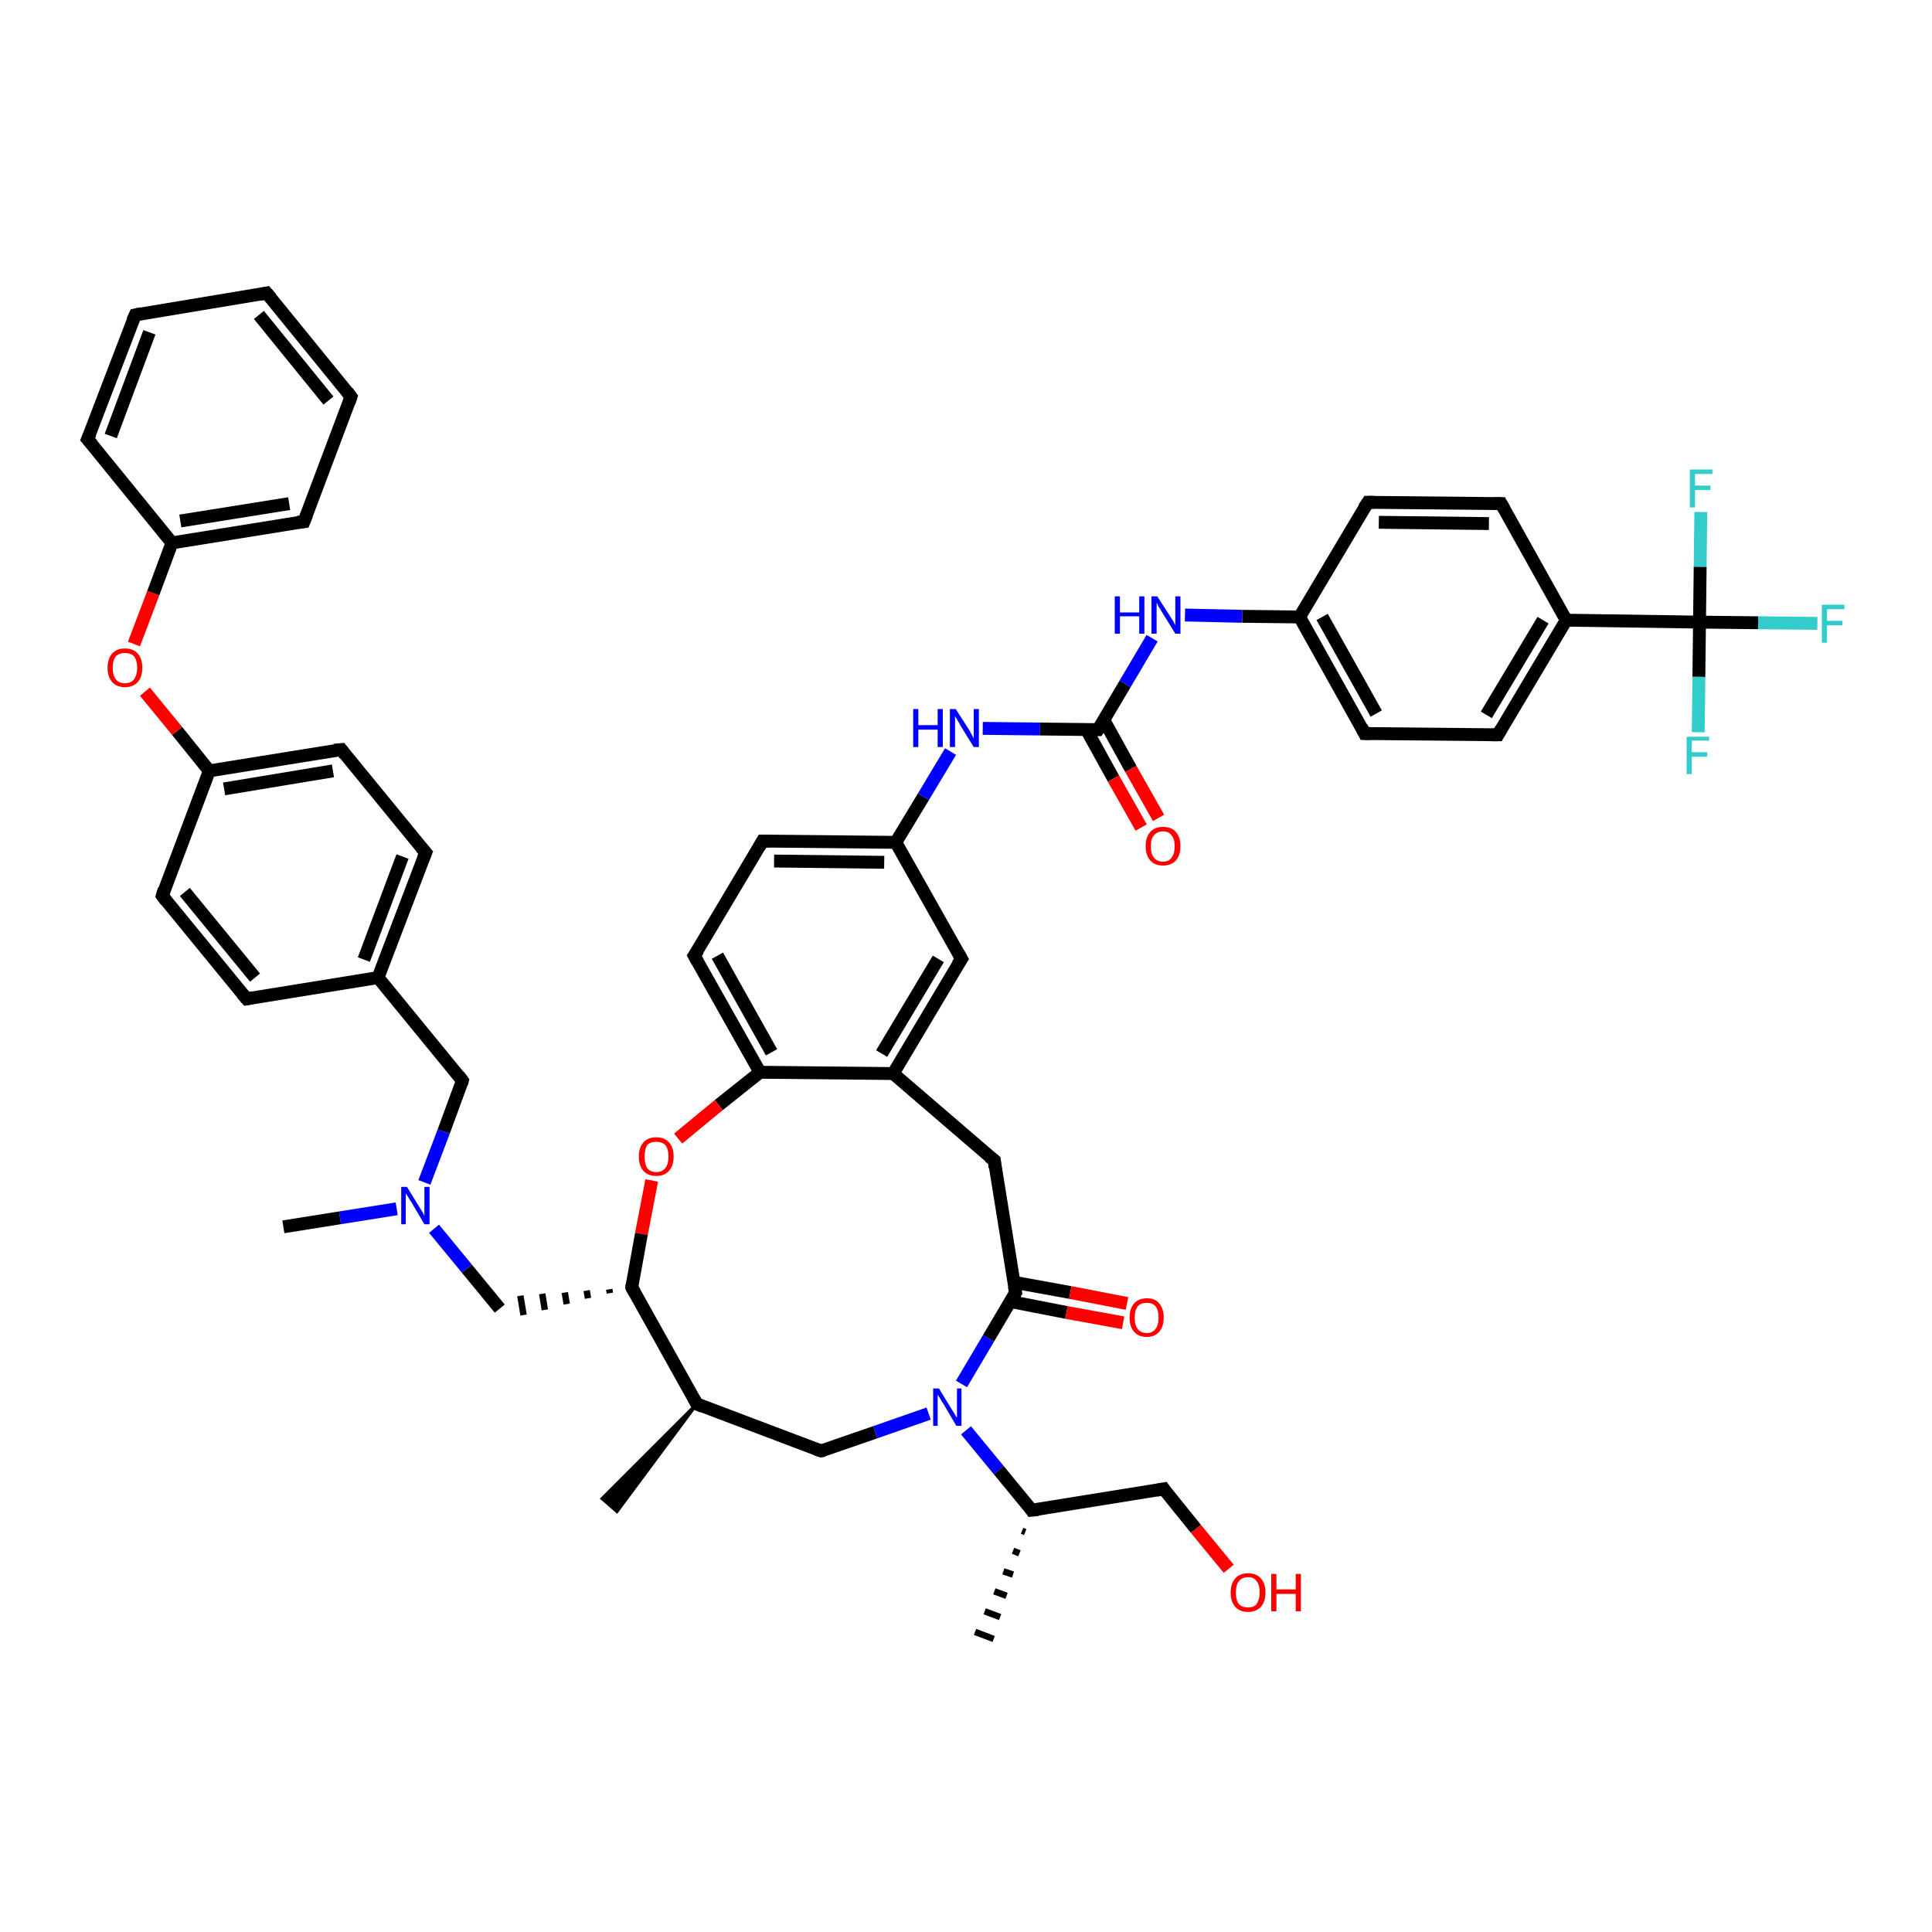 <?xml version='1.0' encoding='iso-8859-1'?>
<svg version='1.1' baseProfile='full'
              xmlns='http://www.w3.org/2000/svg'
                      xmlns:rdkit='http://www.rdkit.org/xml'
                      xmlns:xlink='http://www.w3.org/1999/xlink'
                  xml:space='preserve'
width='300px' height='300px' viewBox='0 0 300 300'>
<!-- END OF HEADER -->
<rect style='opacity:1.0;fill:#FFFFFF;stroke:none' width='300.0' height='300.0' x='0.0' y='0.0'> </rect>
<path class='bond-0 atom-1 atom-0' d='M 108.2,218.0 L 95.8,234.7 L 93.5,232.7 Z' style='fill:#000000;fill-rule:evenodd;fill-opacity:1;stroke:#000000;stroke-width:0.5px;stroke-linecap:butt;stroke-linejoin:miter;stroke-opacity:1;' />
<path class='bond-1 atom-1 atom-2' d='M 108.2,218.0 L 127.5,225.3' style='fill:none;fill-rule:evenodd;stroke:#000000;stroke-width:2.0px;stroke-linecap:butt;stroke-linejoin:miter;stroke-opacity:1' />
<path class='bond-2 atom-2 atom-3' d='M 127.5,225.3 L 135.9,222.4' style='fill:none;fill-rule:evenodd;stroke:#000000;stroke-width:2.0px;stroke-linecap:butt;stroke-linejoin:miter;stroke-opacity:1' />
<path class='bond-2 atom-2 atom-3' d='M 135.9,222.4 L 144.2,219.5' style='fill:none;fill-rule:evenodd;stroke:#0000FF;stroke-width:2.0px;stroke-linecap:butt;stroke-linejoin:miter;stroke-opacity:1' />
<path class='bond-3 atom-3 atom-4' d='M 150.0,222.1 L 155.1,228.3' style='fill:none;fill-rule:evenodd;stroke:#0000FF;stroke-width:2.0px;stroke-linecap:butt;stroke-linejoin:miter;stroke-opacity:1' />
<path class='bond-3 atom-3 atom-4' d='M 155.1,228.3 L 160.2,234.5' style='fill:none;fill-rule:evenodd;stroke:#000000;stroke-width:2.0px;stroke-linecap:butt;stroke-linejoin:miter;stroke-opacity:1' />
<path class='bond-4 atom-4 atom-5' d='M 159.2,237.9 L 158.7,237.7' style='fill:none;fill-rule:evenodd;stroke:#000000;stroke-width:1.0px;stroke-linecap:butt;stroke-linejoin:miter;stroke-opacity:1' />
<path class='bond-4 atom-4 atom-5' d='M 158.3,241.2 L 157.3,240.8' style='fill:none;fill-rule:evenodd;stroke:#000000;stroke-width:1.0px;stroke-linecap:butt;stroke-linejoin:miter;stroke-opacity:1' />
<path class='bond-4 atom-4 atom-5' d='M 157.3,244.5 L 155.8,244.0' style='fill:none;fill-rule:evenodd;stroke:#000000;stroke-width:1.0px;stroke-linecap:butt;stroke-linejoin:miter;stroke-opacity:1' />
<path class='bond-4 atom-4 atom-5' d='M 156.3,247.8 L 154.4,247.1' style='fill:none;fill-rule:evenodd;stroke:#000000;stroke-width:1.0px;stroke-linecap:butt;stroke-linejoin:miter;stroke-opacity:1' />
<path class='bond-4 atom-4 atom-5' d='M 155.3,251.1 L 152.9,250.2' style='fill:none;fill-rule:evenodd;stroke:#000000;stroke-width:1.0px;stroke-linecap:butt;stroke-linejoin:miter;stroke-opacity:1' />
<path class='bond-4 atom-4 atom-5' d='M 154.3,254.5 L 151.4,253.4' style='fill:none;fill-rule:evenodd;stroke:#000000;stroke-width:1.0px;stroke-linecap:butt;stroke-linejoin:miter;stroke-opacity:1' />
<path class='bond-5 atom-4 atom-6' d='M 160.2,234.5 L 180.7,231.2' style='fill:none;fill-rule:evenodd;stroke:#000000;stroke-width:2.0px;stroke-linecap:butt;stroke-linejoin:miter;stroke-opacity:1' />
<path class='bond-6 atom-6 atom-7' d='M 180.7,231.2 L 185.7,237.4' style='fill:none;fill-rule:evenodd;stroke:#000000;stroke-width:2.0px;stroke-linecap:butt;stroke-linejoin:miter;stroke-opacity:1' />
<path class='bond-6 atom-6 atom-7' d='M 185.7,237.4 L 190.8,243.6' style='fill:none;fill-rule:evenodd;stroke:#FF0000;stroke-width:2.0px;stroke-linecap:butt;stroke-linejoin:miter;stroke-opacity:1' />
<path class='bond-7 atom-3 atom-8' d='M 149.3,214.9 L 153.5,207.8' style='fill:none;fill-rule:evenodd;stroke:#0000FF;stroke-width:2.0px;stroke-linecap:butt;stroke-linejoin:miter;stroke-opacity:1' />
<path class='bond-7 atom-3 atom-8' d='M 153.5,207.8 L 157.7,200.7' style='fill:none;fill-rule:evenodd;stroke:#000000;stroke-width:2.0px;stroke-linecap:butt;stroke-linejoin:miter;stroke-opacity:1' />
<path class='bond-8 atom-8 atom-9' d='M 156.9,202.1 L 165.6,203.8' style='fill:none;fill-rule:evenodd;stroke:#000000;stroke-width:2.0px;stroke-linecap:butt;stroke-linejoin:miter;stroke-opacity:1' />
<path class='bond-8 atom-8 atom-9' d='M 165.6,203.8 L 174.4,205.4' style='fill:none;fill-rule:evenodd;stroke:#FF0000;stroke-width:2.0px;stroke-linecap:butt;stroke-linejoin:miter;stroke-opacity:1' />
<path class='bond-8 atom-8 atom-9' d='M 157.4,199.1 L 166.2,200.7' style='fill:none;fill-rule:evenodd;stroke:#000000;stroke-width:2.0px;stroke-linecap:butt;stroke-linejoin:miter;stroke-opacity:1' />
<path class='bond-8 atom-8 atom-9' d='M 166.2,200.7 L 175.0,202.4' style='fill:none;fill-rule:evenodd;stroke:#FF0000;stroke-width:2.0px;stroke-linecap:butt;stroke-linejoin:miter;stroke-opacity:1' />
<path class='bond-9 atom-8 atom-10' d='M 157.7,200.7 L 154.4,180.2' style='fill:none;fill-rule:evenodd;stroke:#000000;stroke-width:2.0px;stroke-linecap:butt;stroke-linejoin:miter;stroke-opacity:1' />
<path class='bond-10 atom-10 atom-11' d='M 154.4,180.2 L 138.7,166.7' style='fill:none;fill-rule:evenodd;stroke:#000000;stroke-width:2.0px;stroke-linecap:butt;stroke-linejoin:miter;stroke-opacity:1' />
<path class='bond-11 atom-11 atom-12' d='M 138.7,166.7 L 149.3,148.9' style='fill:none;fill-rule:evenodd;stroke:#000000;stroke-width:2.0px;stroke-linecap:butt;stroke-linejoin:miter;stroke-opacity:1' />
<path class='bond-11 atom-11 atom-12' d='M 136.9,163.6 L 145.7,148.9' style='fill:none;fill-rule:evenodd;stroke:#000000;stroke-width:2.0px;stroke-linecap:butt;stroke-linejoin:miter;stroke-opacity:1' />
<path class='bond-12 atom-12 atom-13' d='M 149.3,148.9 L 139.1,130.8' style='fill:none;fill-rule:evenodd;stroke:#000000;stroke-width:2.0px;stroke-linecap:butt;stroke-linejoin:miter;stroke-opacity:1' />
<path class='bond-13 atom-13 atom-14' d='M 139.1,130.8 L 143.4,123.7' style='fill:none;fill-rule:evenodd;stroke:#000000;stroke-width:2.0px;stroke-linecap:butt;stroke-linejoin:miter;stroke-opacity:1' />
<path class='bond-13 atom-13 atom-14' d='M 143.4,123.7 L 147.6,116.7' style='fill:none;fill-rule:evenodd;stroke:#0000FF;stroke-width:2.0px;stroke-linecap:butt;stroke-linejoin:miter;stroke-opacity:1' />
<path class='bond-14 atom-14 atom-15' d='M 152.6,113.1 L 161.5,113.2' style='fill:none;fill-rule:evenodd;stroke:#0000FF;stroke-width:2.0px;stroke-linecap:butt;stroke-linejoin:miter;stroke-opacity:1' />
<path class='bond-14 atom-14 atom-15' d='M 161.5,113.2 L 170.5,113.3' style='fill:none;fill-rule:evenodd;stroke:#000000;stroke-width:2.0px;stroke-linecap:butt;stroke-linejoin:miter;stroke-opacity:1' />
<path class='bond-15 atom-15 atom-16' d='M 168.7,113.3 L 172.9,120.9' style='fill:none;fill-rule:evenodd;stroke:#000000;stroke-width:2.0px;stroke-linecap:butt;stroke-linejoin:miter;stroke-opacity:1' />
<path class='bond-15 atom-15 atom-16' d='M 172.9,120.9 L 177.2,128.5' style='fill:none;fill-rule:evenodd;stroke:#FF0000;stroke-width:2.0px;stroke-linecap:butt;stroke-linejoin:miter;stroke-opacity:1' />
<path class='bond-15 atom-15 atom-16' d='M 171.4,111.8 L 175.6,119.4' style='fill:none;fill-rule:evenodd;stroke:#000000;stroke-width:2.0px;stroke-linecap:butt;stroke-linejoin:miter;stroke-opacity:1' />
<path class='bond-15 atom-15 atom-16' d='M 175.6,119.4 L 179.9,127.0' style='fill:none;fill-rule:evenodd;stroke:#FF0000;stroke-width:2.0px;stroke-linecap:butt;stroke-linejoin:miter;stroke-opacity:1' />
<path class='bond-16 atom-15 atom-17' d='M 170.5,113.3 L 174.7,106.2' style='fill:none;fill-rule:evenodd;stroke:#000000;stroke-width:2.0px;stroke-linecap:butt;stroke-linejoin:miter;stroke-opacity:1' />
<path class='bond-16 atom-15 atom-17' d='M 174.7,106.2 L 178.9,99.1' style='fill:none;fill-rule:evenodd;stroke:#0000FF;stroke-width:2.0px;stroke-linecap:butt;stroke-linejoin:miter;stroke-opacity:1' />
<path class='bond-17 atom-17 atom-18' d='M 184.0,95.5 L 192.9,95.7' style='fill:none;fill-rule:evenodd;stroke:#0000FF;stroke-width:2.0px;stroke-linecap:butt;stroke-linejoin:miter;stroke-opacity:1' />
<path class='bond-17 atom-17 atom-18' d='M 192.9,95.7 L 201.8,95.8' style='fill:none;fill-rule:evenodd;stroke:#000000;stroke-width:2.0px;stroke-linecap:butt;stroke-linejoin:miter;stroke-opacity:1' />
<path class='bond-18 atom-18 atom-19' d='M 201.8,95.8 L 211.9,113.9' style='fill:none;fill-rule:evenodd;stroke:#000000;stroke-width:2.0px;stroke-linecap:butt;stroke-linejoin:miter;stroke-opacity:1' />
<path class='bond-18 atom-18 atom-19' d='M 205.3,95.8 L 213.7,110.8' style='fill:none;fill-rule:evenodd;stroke:#000000;stroke-width:2.0px;stroke-linecap:butt;stroke-linejoin:miter;stroke-opacity:1' />
<path class='bond-19 atom-19 atom-20' d='M 211.9,113.9 L 232.6,114.1' style='fill:none;fill-rule:evenodd;stroke:#000000;stroke-width:2.0px;stroke-linecap:butt;stroke-linejoin:miter;stroke-opacity:1' />
<path class='bond-20 atom-20 atom-21' d='M 232.6,114.1 L 243.2,96.3' style='fill:none;fill-rule:evenodd;stroke:#000000;stroke-width:2.0px;stroke-linecap:butt;stroke-linejoin:miter;stroke-opacity:1' />
<path class='bond-20 atom-20 atom-21' d='M 230.8,111.0 L 239.6,96.3' style='fill:none;fill-rule:evenodd;stroke:#000000;stroke-width:2.0px;stroke-linecap:butt;stroke-linejoin:miter;stroke-opacity:1' />
<path class='bond-21 atom-21 atom-22' d='M 243.2,96.3 L 263.9,96.6' style='fill:none;fill-rule:evenodd;stroke:#000000;stroke-width:2.0px;stroke-linecap:butt;stroke-linejoin:miter;stroke-opacity:1' />
<path class='bond-22 atom-22 atom-23' d='M 263.9,96.6 L 273.0,96.7' style='fill:none;fill-rule:evenodd;stroke:#000000;stroke-width:2.0px;stroke-linecap:butt;stroke-linejoin:miter;stroke-opacity:1' />
<path class='bond-22 atom-22 atom-23' d='M 273.0,96.7 L 282.2,96.8' style='fill:none;fill-rule:evenodd;stroke:#33CCCC;stroke-width:2.0px;stroke-linecap:butt;stroke-linejoin:miter;stroke-opacity:1' />
<path class='bond-23 atom-22 atom-24' d='M 263.9,96.6 L 263.8,105.1' style='fill:none;fill-rule:evenodd;stroke:#000000;stroke-width:2.0px;stroke-linecap:butt;stroke-linejoin:miter;stroke-opacity:1' />
<path class='bond-23 atom-22 atom-24' d='M 263.8,105.1 L 263.7,113.7' style='fill:none;fill-rule:evenodd;stroke:#33CCCC;stroke-width:2.0px;stroke-linecap:butt;stroke-linejoin:miter;stroke-opacity:1' />
<path class='bond-24 atom-22 atom-25' d='M 263.9,96.6 L 264.0,88.0' style='fill:none;fill-rule:evenodd;stroke:#000000;stroke-width:2.0px;stroke-linecap:butt;stroke-linejoin:miter;stroke-opacity:1' />
<path class='bond-24 atom-22 atom-25' d='M 264.0,88.0 L 264.1,79.5' style='fill:none;fill-rule:evenodd;stroke:#33CCCC;stroke-width:2.0px;stroke-linecap:butt;stroke-linejoin:miter;stroke-opacity:1' />
<path class='bond-25 atom-21 atom-26' d='M 243.2,96.3 L 233.1,78.2' style='fill:none;fill-rule:evenodd;stroke:#000000;stroke-width:2.0px;stroke-linecap:butt;stroke-linejoin:miter;stroke-opacity:1' />
<path class='bond-26 atom-26 atom-27' d='M 233.1,78.2 L 212.4,78.0' style='fill:none;fill-rule:evenodd;stroke:#000000;stroke-width:2.0px;stroke-linecap:butt;stroke-linejoin:miter;stroke-opacity:1' />
<path class='bond-26 atom-26 atom-27' d='M 231.2,81.3 L 214.1,81.1' style='fill:none;fill-rule:evenodd;stroke:#000000;stroke-width:2.0px;stroke-linecap:butt;stroke-linejoin:miter;stroke-opacity:1' />
<path class='bond-27 atom-13 atom-28' d='M 139.1,130.8 L 118.4,130.6' style='fill:none;fill-rule:evenodd;stroke:#000000;stroke-width:2.0px;stroke-linecap:butt;stroke-linejoin:miter;stroke-opacity:1' />
<path class='bond-27 atom-13 atom-28' d='M 137.3,133.9 L 120.2,133.7' style='fill:none;fill-rule:evenodd;stroke:#000000;stroke-width:2.0px;stroke-linecap:butt;stroke-linejoin:miter;stroke-opacity:1' />
<path class='bond-28 atom-28 atom-29' d='M 118.4,130.6 L 107.8,148.4' style='fill:none;fill-rule:evenodd;stroke:#000000;stroke-width:2.0px;stroke-linecap:butt;stroke-linejoin:miter;stroke-opacity:1' />
<path class='bond-29 atom-29 atom-30' d='M 107.8,148.4 L 118.0,166.5' style='fill:none;fill-rule:evenodd;stroke:#000000;stroke-width:2.0px;stroke-linecap:butt;stroke-linejoin:miter;stroke-opacity:1' />
<path class='bond-29 atom-29 atom-30' d='M 111.4,148.4 L 119.8,163.4' style='fill:none;fill-rule:evenodd;stroke:#000000;stroke-width:2.0px;stroke-linecap:butt;stroke-linejoin:miter;stroke-opacity:1' />
<path class='bond-30 atom-30 atom-31' d='M 118.0,166.5 L 111.6,171.6' style='fill:none;fill-rule:evenodd;stroke:#000000;stroke-width:2.0px;stroke-linecap:butt;stroke-linejoin:miter;stroke-opacity:1' />
<path class='bond-30 atom-30 atom-31' d='M 111.6,171.6 L 105.3,176.8' style='fill:none;fill-rule:evenodd;stroke:#FF0000;stroke-width:2.0px;stroke-linecap:butt;stroke-linejoin:miter;stroke-opacity:1' />
<path class='bond-31 atom-31 atom-32' d='M 101.2,183.3 L 99.6,191.6' style='fill:none;fill-rule:evenodd;stroke:#FF0000;stroke-width:2.0px;stroke-linecap:butt;stroke-linejoin:miter;stroke-opacity:1' />
<path class='bond-31 atom-31 atom-32' d='M 99.6,191.6 L 98.1,199.9' style='fill:none;fill-rule:evenodd;stroke:#000000;stroke-width:2.0px;stroke-linecap:butt;stroke-linejoin:miter;stroke-opacity:1' />
<path class='bond-32 atom-32 atom-33' d='M 94.6,200.2 L 94.7,200.8' style='fill:none;fill-rule:evenodd;stroke:#000000;stroke-width:1.0px;stroke-linecap:butt;stroke-linejoin:miter;stroke-opacity:1' />
<path class='bond-32 atom-32 atom-33' d='M 91.1,200.4 L 91.3,201.6' style='fill:none;fill-rule:evenodd;stroke:#000000;stroke-width:1.0px;stroke-linecap:butt;stroke-linejoin:miter;stroke-opacity:1' />
<path class='bond-32 atom-32 atom-33' d='M 87.7,200.7 L 88.0,202.5' style='fill:none;fill-rule:evenodd;stroke:#000000;stroke-width:1.0px;stroke-linecap:butt;stroke-linejoin:miter;stroke-opacity:1' />
<path class='bond-32 atom-32 atom-33' d='M 84.2,200.9 L 84.6,203.4' style='fill:none;fill-rule:evenodd;stroke:#000000;stroke-width:1.0px;stroke-linecap:butt;stroke-linejoin:miter;stroke-opacity:1' />
<path class='bond-32 atom-32 atom-33' d='M 80.8,201.2 L 81.3,204.2' style='fill:none;fill-rule:evenodd;stroke:#000000;stroke-width:1.0px;stroke-linecap:butt;stroke-linejoin:miter;stroke-opacity:1' />
<path class='bond-33 atom-33 atom-34' d='M 77.6,203.2 L 72.5,197.0' style='fill:none;fill-rule:evenodd;stroke:#000000;stroke-width:2.0px;stroke-linecap:butt;stroke-linejoin:miter;stroke-opacity:1' />
<path class='bond-33 atom-33 atom-34' d='M 72.5,197.0 L 67.4,190.8' style='fill:none;fill-rule:evenodd;stroke:#0000FF;stroke-width:2.0px;stroke-linecap:butt;stroke-linejoin:miter;stroke-opacity:1' />
<path class='bond-34 atom-34 atom-35' d='M 61.6,187.7 L 52.8,189.1' style='fill:none;fill-rule:evenodd;stroke:#0000FF;stroke-width:2.0px;stroke-linecap:butt;stroke-linejoin:miter;stroke-opacity:1' />
<path class='bond-34 atom-34 atom-35' d='M 52.8,189.1 L 44.0,190.5' style='fill:none;fill-rule:evenodd;stroke:#000000;stroke-width:2.0px;stroke-linecap:butt;stroke-linejoin:miter;stroke-opacity:1' />
<path class='bond-35 atom-34 atom-36' d='M 65.9,183.6 L 68.9,175.7' style='fill:none;fill-rule:evenodd;stroke:#0000FF;stroke-width:2.0px;stroke-linecap:butt;stroke-linejoin:miter;stroke-opacity:1' />
<path class='bond-35 atom-34 atom-36' d='M 68.9,175.7 L 71.8,167.8' style='fill:none;fill-rule:evenodd;stroke:#000000;stroke-width:2.0px;stroke-linecap:butt;stroke-linejoin:miter;stroke-opacity:1' />
<path class='bond-36 atom-36 atom-37' d='M 71.8,167.8 L 58.7,151.8' style='fill:none;fill-rule:evenodd;stroke:#000000;stroke-width:2.0px;stroke-linecap:butt;stroke-linejoin:miter;stroke-opacity:1' />
<path class='bond-37 atom-37 atom-38' d='M 58.7,151.8 L 66.1,132.4' style='fill:none;fill-rule:evenodd;stroke:#000000;stroke-width:2.0px;stroke-linecap:butt;stroke-linejoin:miter;stroke-opacity:1' />
<path class='bond-37 atom-37 atom-38' d='M 56.5,149.0 L 62.5,133.0' style='fill:none;fill-rule:evenodd;stroke:#000000;stroke-width:2.0px;stroke-linecap:butt;stroke-linejoin:miter;stroke-opacity:1' />
<path class='bond-38 atom-38 atom-39' d='M 66.1,132.4 L 53.0,116.4' style='fill:none;fill-rule:evenodd;stroke:#000000;stroke-width:2.0px;stroke-linecap:butt;stroke-linejoin:miter;stroke-opacity:1' />
<path class='bond-39 atom-39 atom-40' d='M 53.0,116.4 L 32.5,119.7' style='fill:none;fill-rule:evenodd;stroke:#000000;stroke-width:2.0px;stroke-linecap:butt;stroke-linejoin:miter;stroke-opacity:1' />
<path class='bond-39 atom-39 atom-40' d='M 51.7,119.7 L 34.8,122.5' style='fill:none;fill-rule:evenodd;stroke:#000000;stroke-width:2.0px;stroke-linecap:butt;stroke-linejoin:miter;stroke-opacity:1' />
<path class='bond-40 atom-40 atom-41' d='M 32.5,119.7 L 27.5,113.5' style='fill:none;fill-rule:evenodd;stroke:#000000;stroke-width:2.0px;stroke-linecap:butt;stroke-linejoin:miter;stroke-opacity:1' />
<path class='bond-40 atom-40 atom-41' d='M 27.5,113.5 L 22.5,107.4' style='fill:none;fill-rule:evenodd;stroke:#FF0000;stroke-width:2.0px;stroke-linecap:butt;stroke-linejoin:miter;stroke-opacity:1' />
<path class='bond-41 atom-41 atom-42' d='M 20.8,100.0 L 23.8,92.1' style='fill:none;fill-rule:evenodd;stroke:#FF0000;stroke-width:2.0px;stroke-linecap:butt;stroke-linejoin:miter;stroke-opacity:1' />
<path class='bond-41 atom-41 atom-42' d='M 23.8,92.1 L 26.7,84.3' style='fill:none;fill-rule:evenodd;stroke:#000000;stroke-width:2.0px;stroke-linecap:butt;stroke-linejoin:miter;stroke-opacity:1' />
<path class='bond-42 atom-42 atom-43' d='M 26.7,84.3 L 47.2,81.0' style='fill:none;fill-rule:evenodd;stroke:#000000;stroke-width:2.0px;stroke-linecap:butt;stroke-linejoin:miter;stroke-opacity:1' />
<path class='bond-42 atom-42 atom-43' d='M 28.0,80.9 L 44.9,78.2' style='fill:none;fill-rule:evenodd;stroke:#000000;stroke-width:2.0px;stroke-linecap:butt;stroke-linejoin:miter;stroke-opacity:1' />
<path class='bond-43 atom-43 atom-44' d='M 47.2,81.0 L 54.5,61.6' style='fill:none;fill-rule:evenodd;stroke:#000000;stroke-width:2.0px;stroke-linecap:butt;stroke-linejoin:miter;stroke-opacity:1' />
<path class='bond-44 atom-44 atom-45' d='M 54.5,61.6 L 41.4,45.5' style='fill:none;fill-rule:evenodd;stroke:#000000;stroke-width:2.0px;stroke-linecap:butt;stroke-linejoin:miter;stroke-opacity:1' />
<path class='bond-44 atom-44 atom-45' d='M 51.0,62.2 L 40.2,48.9' style='fill:none;fill-rule:evenodd;stroke:#000000;stroke-width:2.0px;stroke-linecap:butt;stroke-linejoin:miter;stroke-opacity:1' />
<path class='bond-45 atom-45 atom-46' d='M 41.4,45.5 L 21.0,48.9' style='fill:none;fill-rule:evenodd;stroke:#000000;stroke-width:2.0px;stroke-linecap:butt;stroke-linejoin:miter;stroke-opacity:1' />
<path class='bond-46 atom-46 atom-47' d='M 21.0,48.9 L 13.6,68.2' style='fill:none;fill-rule:evenodd;stroke:#000000;stroke-width:2.0px;stroke-linecap:butt;stroke-linejoin:miter;stroke-opacity:1' />
<path class='bond-46 atom-46 atom-47' d='M 23.2,51.6 L 17.2,67.7' style='fill:none;fill-rule:evenodd;stroke:#000000;stroke-width:2.0px;stroke-linecap:butt;stroke-linejoin:miter;stroke-opacity:1' />
<path class='bond-47 atom-40 atom-48' d='M 32.5,119.7 L 25.2,139.1' style='fill:none;fill-rule:evenodd;stroke:#000000;stroke-width:2.0px;stroke-linecap:butt;stroke-linejoin:miter;stroke-opacity:1' />
<path class='bond-48 atom-48 atom-49' d='M 25.2,139.1 L 38.3,155.1' style='fill:none;fill-rule:evenodd;stroke:#000000;stroke-width:2.0px;stroke-linecap:butt;stroke-linejoin:miter;stroke-opacity:1' />
<path class='bond-48 atom-48 atom-49' d='M 28.7,138.5 L 39.6,151.8' style='fill:none;fill-rule:evenodd;stroke:#000000;stroke-width:2.0px;stroke-linecap:butt;stroke-linejoin:miter;stroke-opacity:1' />
<path class='bond-49 atom-32 atom-1' d='M 98.1,199.9 L 108.2,218.0' style='fill:none;fill-rule:evenodd;stroke:#000000;stroke-width:2.0px;stroke-linecap:butt;stroke-linejoin:miter;stroke-opacity:1' />
<path class='bond-50 atom-49 atom-37' d='M 38.3,155.1 L 58.7,151.8' style='fill:none;fill-rule:evenodd;stroke:#000000;stroke-width:2.0px;stroke-linecap:butt;stroke-linejoin:miter;stroke-opacity:1' />
<path class='bond-51 atom-30 atom-11' d='M 118.0,166.5 L 138.7,166.7' style='fill:none;fill-rule:evenodd;stroke:#000000;stroke-width:2.0px;stroke-linecap:butt;stroke-linejoin:miter;stroke-opacity:1' />
<path class='bond-52 atom-47 atom-42' d='M 13.6,68.2 L 26.7,84.3' style='fill:none;fill-rule:evenodd;stroke:#000000;stroke-width:2.0px;stroke-linecap:butt;stroke-linejoin:miter;stroke-opacity:1' />
<path class='bond-53 atom-27 atom-18' d='M 212.4,78.0 L 201.8,95.8' style='fill:none;fill-rule:evenodd;stroke:#000000;stroke-width:2.0px;stroke-linecap:butt;stroke-linejoin:miter;stroke-opacity:1' />
<path d='M 109.1,218.4 L 108.2,218.0 L 107.7,217.1' style='fill:none;stroke:#000000;stroke-width:2.0px;stroke-linecap:butt;stroke-linejoin:miter;stroke-opacity:1;' />
<path d='M 126.6,225.0 L 127.5,225.3 L 128.0,225.2' style='fill:none;stroke:#000000;stroke-width:2.0px;stroke-linecap:butt;stroke-linejoin:miter;stroke-opacity:1;' />
<path d='M 160.0,234.2 L 160.2,234.5 L 161.2,234.4' style='fill:none;stroke:#000000;stroke-width:2.0px;stroke-linecap:butt;stroke-linejoin:miter;stroke-opacity:1;' />
<path d='M 179.6,231.4 L 180.7,231.2 L 180.9,231.5' style='fill:none;stroke:#000000;stroke-width:2.0px;stroke-linecap:butt;stroke-linejoin:miter;stroke-opacity:1;' />
<path d='M 157.5,201.0 L 157.7,200.7 L 157.5,199.7' style='fill:none;stroke:#000000;stroke-width:2.0px;stroke-linecap:butt;stroke-linejoin:miter;stroke-opacity:1;' />
<path d='M 154.5,181.3 L 154.4,180.2 L 153.6,179.6' style='fill:none;stroke:#000000;stroke-width:2.0px;stroke-linecap:butt;stroke-linejoin:miter;stroke-opacity:1;' />
<path d='M 148.7,149.8 L 149.3,148.9 L 148.8,148.0' style='fill:none;stroke:#000000;stroke-width:2.0px;stroke-linecap:butt;stroke-linejoin:miter;stroke-opacity:1;' />
<path d='M 170.0,113.3 L 170.5,113.3 L 170.7,113.0' style='fill:none;stroke:#000000;stroke-width:2.0px;stroke-linecap:butt;stroke-linejoin:miter;stroke-opacity:1;' />
<path d='M 211.4,112.9 L 211.9,113.9 L 212.9,113.9' style='fill:none;stroke:#000000;stroke-width:2.0px;stroke-linecap:butt;stroke-linejoin:miter;stroke-opacity:1;' />
<path d='M 231.6,114.1 L 232.6,114.1 L 233.1,113.2' style='fill:none;stroke:#000000;stroke-width:2.0px;stroke-linecap:butt;stroke-linejoin:miter;stroke-opacity:1;' />
<path d='M 233.6,79.1 L 233.1,78.2 L 232.0,78.2' style='fill:none;stroke:#000000;stroke-width:2.0px;stroke-linecap:butt;stroke-linejoin:miter;stroke-opacity:1;' />
<path d='M 213.4,78.0 L 212.4,78.0 L 211.8,78.9' style='fill:none;stroke:#000000;stroke-width:2.0px;stroke-linecap:butt;stroke-linejoin:miter;stroke-opacity:1;' />
<path d='M 119.5,130.6 L 118.4,130.6 L 117.9,131.5' style='fill:none;stroke:#000000;stroke-width:2.0px;stroke-linecap:butt;stroke-linejoin:miter;stroke-opacity:1;' />
<path d='M 108.4,147.5 L 107.8,148.4 L 108.3,149.3' style='fill:none;stroke:#000000;stroke-width:2.0px;stroke-linecap:butt;stroke-linejoin:miter;stroke-opacity:1;' />
<path d='M 98.1,199.5 L 98.1,199.9 L 98.6,200.8' style='fill:none;stroke:#000000;stroke-width:2.0px;stroke-linecap:butt;stroke-linejoin:miter;stroke-opacity:1;' />
<path d='M 71.7,168.2 L 71.8,167.8 L 71.2,167.0' style='fill:none;stroke:#000000;stroke-width:2.0px;stroke-linecap:butt;stroke-linejoin:miter;stroke-opacity:1;' />
<path d='M 65.7,133.4 L 66.1,132.4 L 65.4,131.6' style='fill:none;stroke:#000000;stroke-width:2.0px;stroke-linecap:butt;stroke-linejoin:miter;stroke-opacity:1;' />
<path d='M 53.6,117.2 L 53.0,116.4 L 51.9,116.5' style='fill:none;stroke:#000000;stroke-width:2.0px;stroke-linecap:butt;stroke-linejoin:miter;stroke-opacity:1;' />
<path d='M 46.2,81.1 L 47.2,81.0 L 47.6,80.0' style='fill:none;stroke:#000000;stroke-width:2.0px;stroke-linecap:butt;stroke-linejoin:miter;stroke-opacity:1;' />
<path d='M 54.2,62.5 L 54.5,61.6 L 53.9,60.8' style='fill:none;stroke:#000000;stroke-width:2.0px;stroke-linecap:butt;stroke-linejoin:miter;stroke-opacity:1;' />
<path d='M 42.1,46.3 L 41.4,45.5 L 40.4,45.7' style='fill:none;stroke:#000000;stroke-width:2.0px;stroke-linecap:butt;stroke-linejoin:miter;stroke-opacity:1;' />
<path d='M 22.0,48.7 L 21.0,48.9 L 20.6,49.8' style='fill:none;stroke:#000000;stroke-width:2.0px;stroke-linecap:butt;stroke-linejoin:miter;stroke-opacity:1;' />
<path d='M 14.0,67.3 L 13.6,68.2 L 14.3,69.0' style='fill:none;stroke:#000000;stroke-width:2.0px;stroke-linecap:butt;stroke-linejoin:miter;stroke-opacity:1;' />
<path d='M 25.5,138.1 L 25.2,139.1 L 25.8,139.9' style='fill:none;stroke:#000000;stroke-width:2.0px;stroke-linecap:butt;stroke-linejoin:miter;stroke-opacity:1;' />
<path d='M 37.6,154.3 L 38.3,155.1 L 39.3,154.9' style='fill:none;stroke:#000000;stroke-width:2.0px;stroke-linecap:butt;stroke-linejoin:miter;stroke-opacity:1;' />
<path class='atom-3' d='M 145.8 215.6
L 147.7 218.7
Q 147.9 219.0, 148.2 219.5
Q 148.5 220.1, 148.6 220.1
L 148.6 215.6
L 149.3 215.6
L 149.3 221.4
L 148.5 221.4
L 146.5 218.0
Q 146.2 217.6, 146.0 217.2
Q 145.7 216.7, 145.6 216.6
L 145.6 221.4
L 144.9 221.4
L 144.9 215.6
L 145.8 215.6
' fill='#0000FF'/>
<path class='atom-7' d='M 191.1 247.3
Q 191.1 245.9, 191.8 245.1
Q 192.5 244.3, 193.8 244.3
Q 195.1 244.3, 195.8 245.1
Q 196.5 245.9, 196.5 247.3
Q 196.5 248.7, 195.8 249.5
Q 195.1 250.3, 193.8 250.3
Q 192.5 250.3, 191.8 249.5
Q 191.1 248.7, 191.1 247.3
M 193.8 249.6
Q 194.7 249.6, 195.1 249.1
Q 195.6 248.4, 195.6 247.3
Q 195.6 246.1, 195.1 245.5
Q 194.7 244.9, 193.8 244.9
Q 192.9 244.9, 192.4 245.5
Q 191.9 246.1, 191.9 247.3
Q 191.9 248.5, 192.4 249.1
Q 192.9 249.6, 193.8 249.6
' fill='#FF0000'/>
<path class='atom-7' d='M 197.4 244.4
L 198.2 244.4
L 198.2 246.8
L 201.2 246.8
L 201.2 244.4
L 202.0 244.4
L 202.0 250.2
L 201.2 250.2
L 201.2 247.5
L 198.2 247.5
L 198.2 250.2
L 197.4 250.2
L 197.4 244.4
' fill='#FF0000'/>
<path class='atom-9' d='M 175.4 204.6
Q 175.4 203.2, 176.1 202.4
Q 176.8 201.6, 178.1 201.6
Q 179.4 201.6, 180.0 202.4
Q 180.7 203.2, 180.7 204.6
Q 180.7 206.0, 180.0 206.8
Q 179.3 207.6, 178.1 207.6
Q 176.8 207.6, 176.1 206.8
Q 175.4 206.0, 175.4 204.6
M 178.1 207.0
Q 178.9 207.0, 179.4 206.4
Q 179.9 205.8, 179.9 204.6
Q 179.9 203.4, 179.4 202.8
Q 178.9 202.3, 178.1 202.3
Q 177.2 202.3, 176.7 202.8
Q 176.2 203.4, 176.2 204.6
Q 176.2 205.8, 176.7 206.4
Q 177.2 207.0, 178.1 207.0
' fill='#FF0000'/>
<path class='atom-14' d='M 141.8 110.1
L 142.6 110.1
L 142.6 112.6
L 145.6 112.6
L 145.6 110.1
L 146.4 110.1
L 146.4 116.0
L 145.6 116.0
L 145.6 113.3
L 142.6 113.3
L 142.6 116.0
L 141.8 116.0
L 141.8 110.1
' fill='#0000FF'/>
<path class='atom-14' d='M 148.4 110.1
L 150.4 113.2
Q 150.6 113.5, 150.9 114.1
Q 151.2 114.6, 151.2 114.7
L 151.2 110.1
L 152.0 110.1
L 152.0 116.0
L 151.2 116.0
L 149.1 112.6
Q 148.9 112.2, 148.6 111.7
Q 148.3 111.3, 148.3 111.1
L 148.3 116.0
L 147.5 116.0
L 147.5 110.1
L 148.4 110.1
' fill='#0000FF'/>
<path class='atom-16' d='M 177.9 131.4
Q 177.9 130.0, 178.6 129.2
Q 179.3 128.4, 180.6 128.4
Q 181.9 128.4, 182.6 129.2
Q 183.3 130.0, 183.3 131.4
Q 183.3 132.8, 182.6 133.6
Q 181.9 134.4, 180.6 134.4
Q 179.3 134.4, 178.6 133.6
Q 177.9 132.8, 177.9 131.4
M 180.6 133.8
Q 181.5 133.8, 181.9 133.2
Q 182.4 132.6, 182.4 131.4
Q 182.4 130.2, 181.9 129.7
Q 181.5 129.1, 180.6 129.1
Q 179.7 129.1, 179.2 129.7
Q 178.7 130.2, 178.7 131.4
Q 178.7 132.6, 179.2 133.2
Q 179.7 133.8, 180.6 133.8
' fill='#FF0000'/>
<path class='atom-17' d='M 173.1 92.6
L 173.9 92.6
L 173.9 95.1
L 176.9 95.1
L 176.9 92.6
L 177.7 92.6
L 177.7 98.4
L 176.9 98.4
L 176.9 95.7
L 173.9 95.7
L 173.9 98.4
L 173.1 98.4
L 173.1 92.6
' fill='#0000FF'/>
<path class='atom-17' d='M 179.7 92.6
L 181.7 95.7
Q 181.9 96.0, 182.2 96.5
Q 182.5 97.1, 182.5 97.1
L 182.5 92.6
L 183.3 92.6
L 183.3 98.4
L 182.5 98.4
L 180.4 95.0
Q 180.2 94.6, 179.9 94.2
Q 179.7 93.7, 179.6 93.6
L 179.6 98.4
L 178.8 98.4
L 178.8 92.6
L 179.7 92.6
' fill='#0000FF'/>
<path class='atom-23' d='M 282.9 93.9
L 286.4 93.9
L 286.4 94.6
L 283.7 94.6
L 283.7 96.4
L 286.1 96.4
L 286.1 97.1
L 283.7 97.1
L 283.7 99.8
L 282.9 99.8
L 282.9 93.9
' fill='#33CCCC'/>
<path class='atom-24' d='M 261.9 114.4
L 265.4 114.4
L 265.4 115.0
L 262.7 115.0
L 262.7 116.8
L 265.1 116.8
L 265.1 117.5
L 262.7 117.5
L 262.7 120.2
L 261.9 120.2
L 261.9 114.4
' fill='#33CCCC'/>
<path class='atom-25' d='M 262.4 72.9
L 265.9 72.9
L 265.9 73.6
L 263.2 73.6
L 263.2 75.4
L 265.6 75.4
L 265.6 76.1
L 263.2 76.1
L 263.2 78.8
L 262.4 78.8
L 262.4 72.9
' fill='#33CCCC'/>
<path class='atom-31' d='M 99.2 179.6
Q 99.2 178.2, 99.9 177.4
Q 100.6 176.6, 101.9 176.6
Q 103.2 176.6, 103.9 177.4
Q 104.6 178.2, 104.6 179.6
Q 104.6 181.0, 103.9 181.8
Q 103.2 182.6, 101.9 182.6
Q 100.6 182.6, 99.9 181.8
Q 99.2 181.0, 99.2 179.6
M 101.9 182.0
Q 102.8 182.0, 103.3 181.4
Q 103.8 180.8, 103.8 179.6
Q 103.8 178.4, 103.3 177.8
Q 102.8 177.3, 101.9 177.3
Q 101.0 177.3, 100.5 177.8
Q 100.1 178.4, 100.1 179.6
Q 100.1 180.8, 100.5 181.4
Q 101.0 182.0, 101.9 182.0
' fill='#FF0000'/>
<path class='atom-34' d='M 63.2 184.3
L 65.1 187.4
Q 65.3 187.7, 65.6 188.2
Q 65.9 188.8, 65.9 188.8
L 65.9 184.3
L 66.7 184.3
L 66.7 190.1
L 65.9 190.1
L 63.9 186.7
Q 63.6 186.3, 63.4 185.9
Q 63.1 185.4, 63.0 185.3
L 63.0 190.1
L 62.3 190.1
L 62.3 184.3
L 63.2 184.3
' fill='#0000FF'/>
<path class='atom-41' d='M 16.7 103.7
Q 16.7 102.3, 17.4 101.5
Q 18.1 100.7, 19.4 100.7
Q 20.7 100.7, 21.4 101.5
Q 22.1 102.3, 22.1 103.7
Q 22.1 105.1, 21.4 105.9
Q 20.7 106.7, 19.4 106.7
Q 18.1 106.7, 17.4 105.9
Q 16.7 105.1, 16.7 103.7
M 19.4 106.1
Q 20.3 106.1, 20.8 105.5
Q 21.3 104.8, 21.3 103.7
Q 21.3 102.5, 20.8 101.9
Q 20.3 101.4, 19.4 101.4
Q 18.5 101.4, 18.0 101.9
Q 17.5 102.5, 17.5 103.7
Q 17.5 104.9, 18.0 105.5
Q 18.5 106.1, 19.4 106.1
' fill='#FF0000'/>
</svg>
